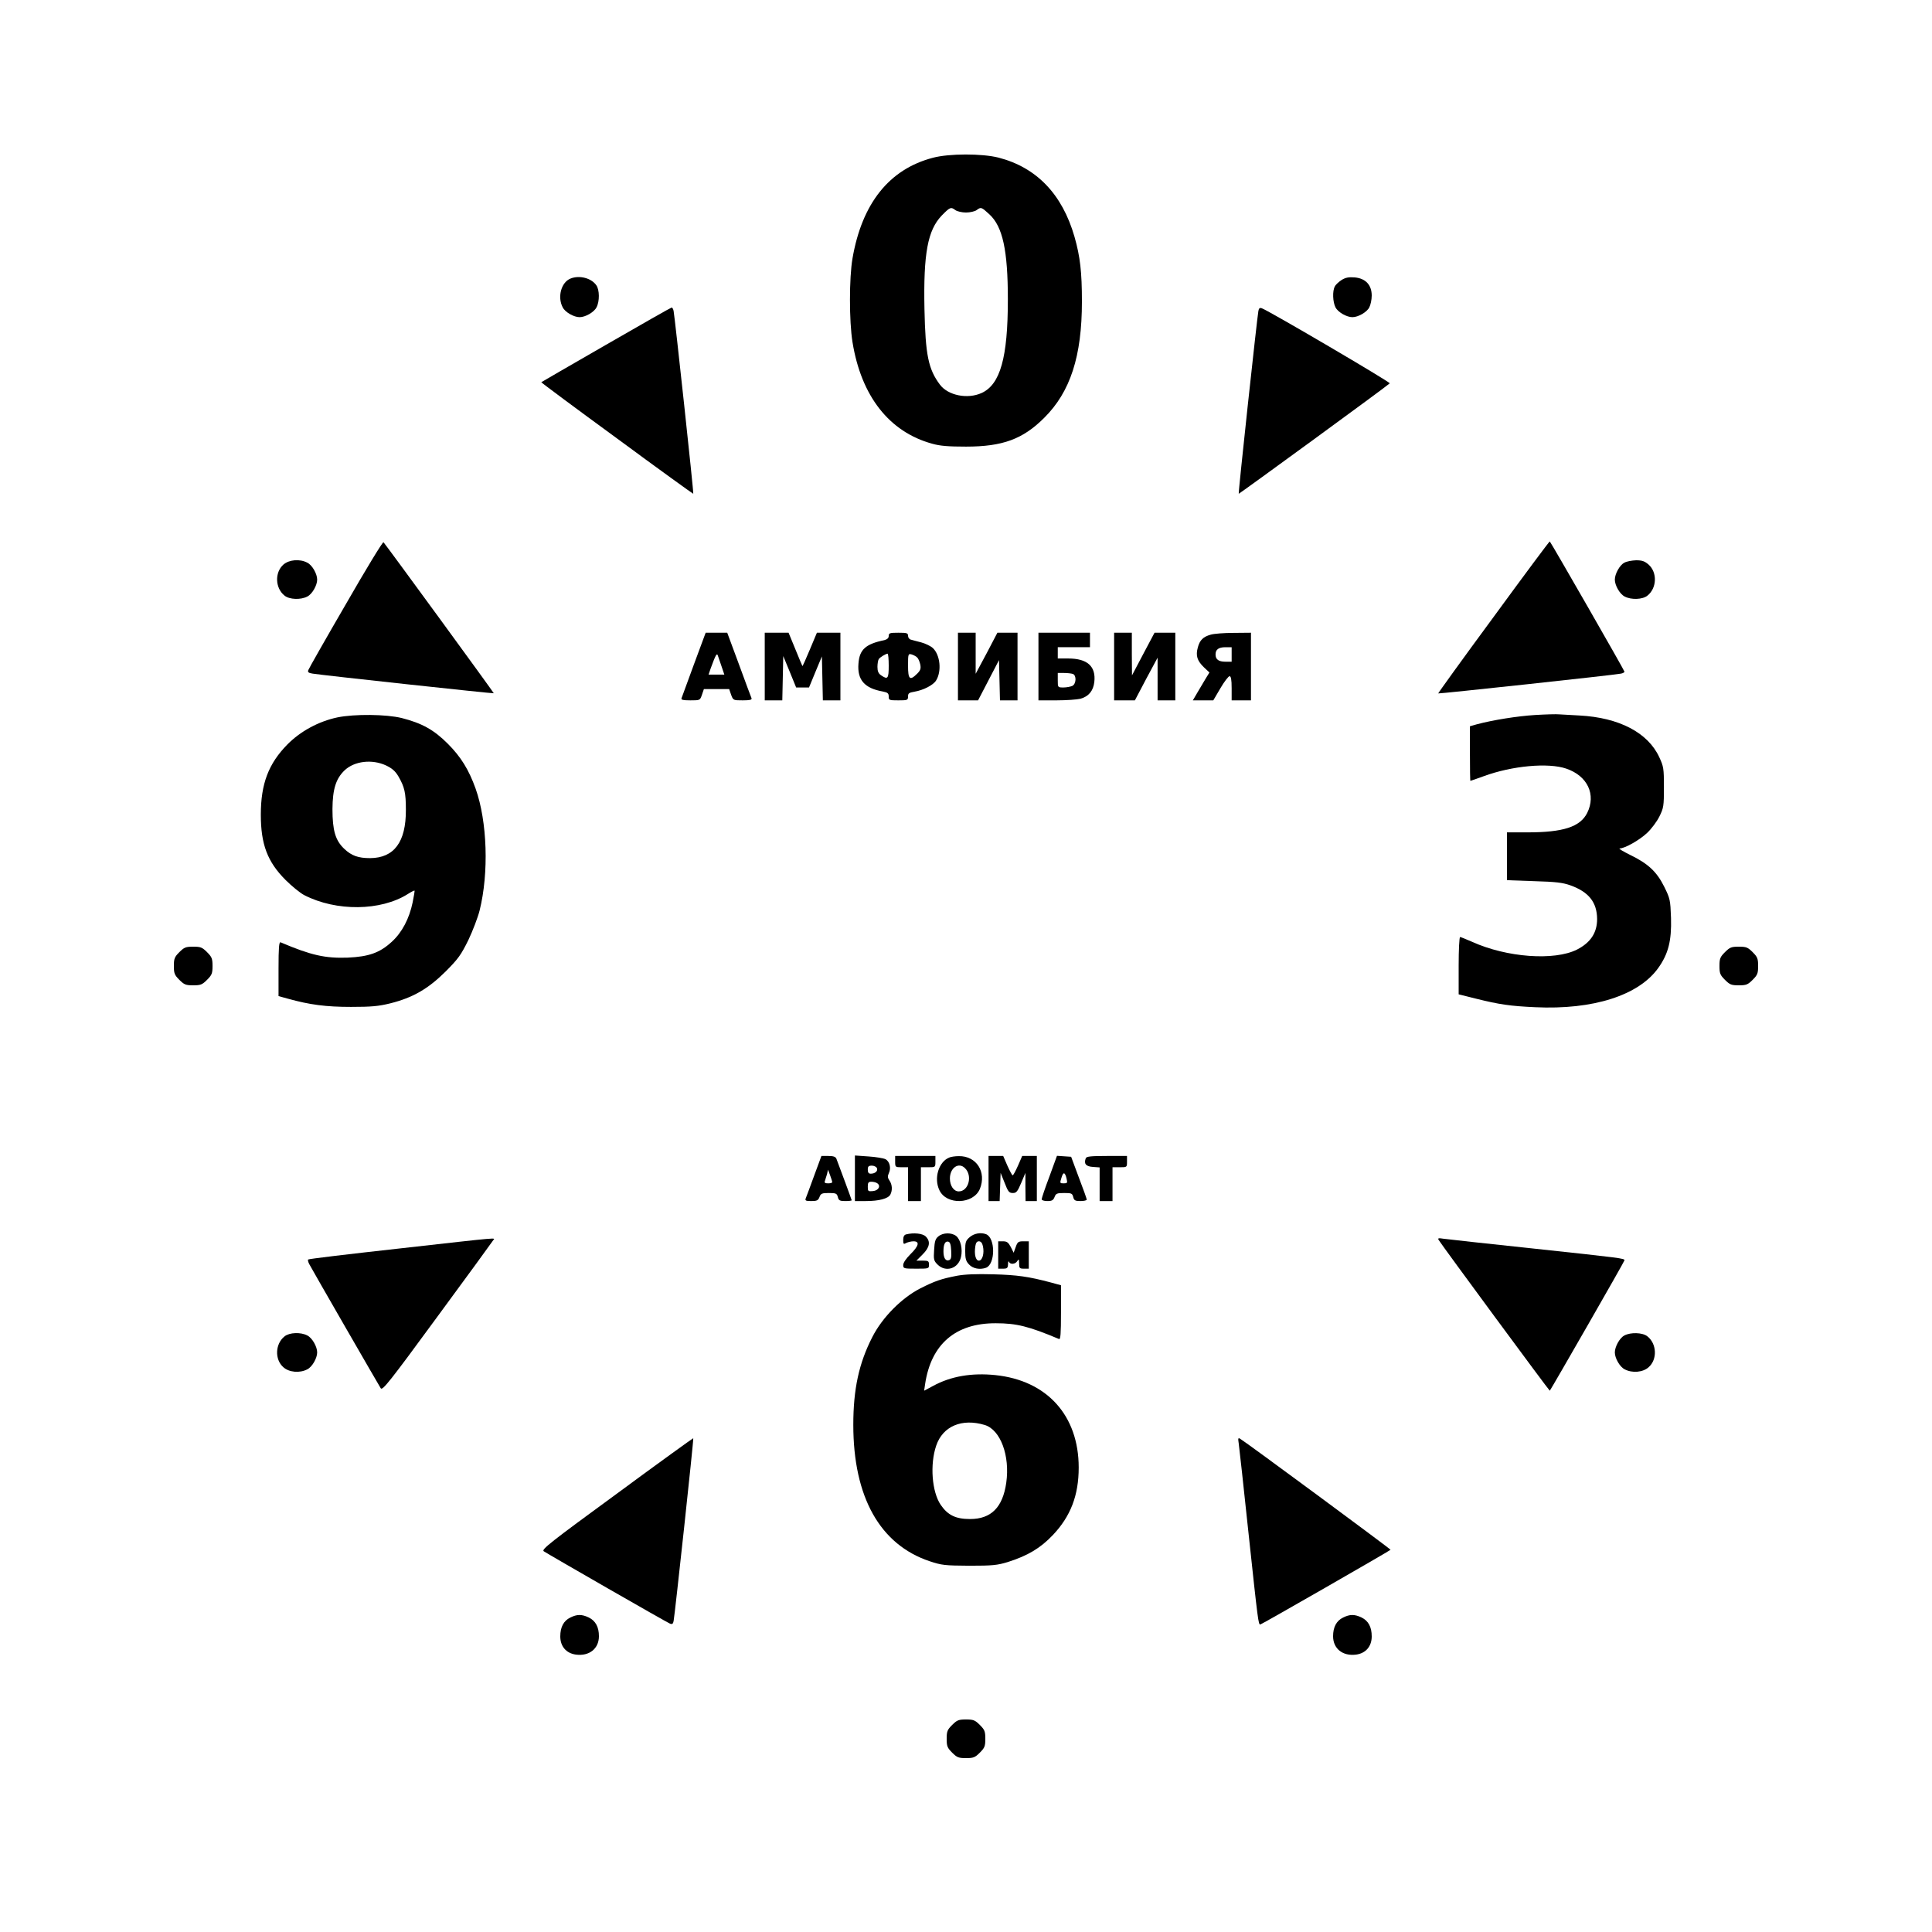 <?xml version="1.0" encoding="UTF-8" standalone="yes"?>
<svg version="1.0" xmlns="http://www.w3.org/2000/svg" width="1200" height="1200" viewBox="0 0 1200 1200" preserveAspectRatio="xMidYMid meet">
  <g transform="translate(0,1200) scale(0.1,-0.1)" fill="#000000" stroke="none">
    <path d="M5794 11020 c-271 -71 -440 -283 -499 -625 -21 -121 -21 -391 0 -520
54 -335 228 -558 495 -631 49 -14 101 -18 210 -18 227 0 353 46 486 179 162
161 234 382 234 722 0 184 -11 279 -46 402 -76 265 -236 431 -472 492 -103 26
-307 26 -408 -1z m140 -325 c11 -8 41 -15 66 -15 25 0 55 7 66 15 27 20 29 20
79 -26 83 -76 115 -224 115 -529 0 -361 -47 -528 -163 -581 -88 -40 -209 -15
-259 52 -72 96 -90 184 -96 469 -7 346 20 490 107 581 52 53 57 55 85 34z"/>
    <path d="M3544 10270 c-58 -23 -83 -114 -49 -179 15 -30 69 -61 105 -61 36 0
90 31 105 61 20 37 19 109 -1 137 -31 45 -105 64 -160 42z"/>
    <path d="M8333 10261 c-17 -11 -37 -29 -42 -40 -16 -28 -13 -97 4 -130 15 -30
69 -61 105 -61 36 0 90 31 105 61 8 15 15 48 15 73 0 66 -38 107 -106 113 -37
3 -57 -1 -81 -16z"/>
    <path d="M3765 9859 c-220 -126 -401 -232 -403 -233 -1 -2 210 -159 470 -349
259 -191 473 -345 474 -344 4 3 -115 1101 -122 1135 -2 12 -8 22 -12 22 -4 0
-187 -104 -407 -231z"/>
    <path d="M7816 10068 c-7 -33 -126 -1132 -122 -1135 2 -2 922 669 938 686 7 6
-746 448 -794 466 -13 5 -19 1 -22 -17z"/>
    <path d="M2148 8247 c-125 -215 -230 -400 -233 -409 -5 -13 1 -18 27 -22 51
-9 1122 -125 1125 -122 2 2 -670 922 -685 938 -5 4 -110 -169 -234 -385z"/>
    <path d="M9277 8168 c-191 -259 -345 -473 -344 -475 3 -3 1101 115 1135 123
12 2 22 8 22 12 0 7 -455 800 -464 809 -2 2 -159 -209 -349 -469z"/>
    <path d="M1760 8493 c-55 -49 -51 -147 8 -193 30 -24 100 -27 141 -5 30 15 61
69 61 105 0 36 -31 90 -61 105 -47 25 -114 19 -149 -12z"/>
    <path d="M10089 8505 c-29 -15 -59 -70 -59 -105 0 -36 31 -90 61 -105 41 -22
111 -19 141 5 59 46 63 144 8 193 -24 21 -40 27 -78 27 -26 -1 -59 -7 -73 -15z"/>
    <path d="M4310 7873 c-40 -109 -75 -204 -77 -210 -4 -10 11 -13 55 -13 60 0
60 0 72 35 l12 35 78 0 79 0 12 -35 c13 -35 14 -35 72 -35 43 0 58 3 55 13 -3
6 -38 101 -78 210 l-73 197 -67 0 -67 0 -73 -197z m171 -10 l18 -53 -49 0 -49
0 13 38 c30 82 38 97 44 82 3 -8 13 -39 23 -67z"/>
    <path d="M4750 7860 l0 -210 55 0 54 0 3 138 3 137 40 -97 40 -98 40 0 40 0
40 97 40 96 3 -136 3 -137 54 0 55 0 0 210 0 210 -73 0 -73 0 -44 -105 c-24
-58 -45 -104 -46 -102 -1 1 -21 48 -44 105 l-42 102 -74 0 -74 0 0 -210z"/>
    <path d="M5520 8050 c0 -13 -9 -21 -27 -26 -117 -24 -155 -59 -161 -146 -8
-101 38 -153 151 -173 30 -6 37 -11 37 -31 0 -23 3 -24 60 -24 56 0 60 1 60
24 0 20 6 24 41 30 53 9 115 40 133 69 36 57 26 159 -20 202 -13 12 -46 28
-72 35 -26 7 -55 14 -64 17 -10 2 -18 13 -18 24 0 17 -7 19 -60 19 -53 0 -60
-2 -60 -20z m0 -185 c0 -81 -6 -88 -48 -59 -16 11 -22 25 -22 52 0 20 4 42 8
48 8 12 43 33 55 34 4 0 7 -34 7 -75z m177 51 c7 -6 15 -26 19 -43 5 -26 1
-37 -19 -57 -46 -46 -57 -36 -57 50 0 73 1 75 23 69 12 -4 28 -12 34 -19z"/>
    <path d="M5950 7860 l0 -210 63 0 62 0 65 125 65 125 3 -125 3 -125 54 0 55 0
0 210 0 210 -62 0 -63 0 -67 -128 -68 -127 0 128 0 127 -55 0 -55 0 0 -210z"/>
    <path d="M6450 7860 l0 -210 113 0 c61 0 128 5 148 10 51 14 80 50 86 104 11
97 -43 146 -162 146 l-65 0 0 35 0 35 100 0 100 0 0 45 0 45 -160 0 -160 0 0
-210z m214 -46 c23 -9 21 -61 -3 -74 -11 -5 -36 -10 -55 -10 -36 0 -36 0 -36
45 l0 45 39 0 c22 0 46 -3 55 -6z"/>
    <path d="M6920 7860 l0 -210 65 0 64 0 70 133 71 132 0 -132 0 -133 55 0 55 0
0 210 0 210 -64 0 -65 0 -70 -132 -70 -133 -1 133 0 132 -55 0 -55 0 0 -210z"/>
    <path d="M7520 8058 c-47 -13 -68 -34 -80 -79 -14 -51 -5 -82 37 -123 l35 -33
-24 -39 c-13 -22 -36 -60 -51 -86 l-28 -48 63 0 64 0 44 75 c24 41 50 75 57
75 9 0 13 -21 13 -75 l0 -75 60 0 60 0 0 210 0 210 -107 -1 c-60 0 -124 -5
-143 -11z m130 -123 l0 -45 -38 0 c-43 0 -62 14 -62 45 0 31 19 45 62 45 l38
0 0 -45z"/>
    <path d="M9535 7559 c-111 -7 -262 -31 -363 -58 l-42 -12 0 -169 c0 -94 1
-170 3 -170 2 0 39 13 83 29 177 65 401 85 512 47 133 -45 187 -162 130 -276
-44 -86 -148 -120 -371 -120 l-127 0 0 -149 0 -148 168 -6 c136 -4 178 -9 226
-26 114 -41 165 -105 166 -209 0 -86 -41 -147 -125 -190 -141 -71 -437 -49
-651 48 -37 16 -71 30 -75 30 -5 0 -9 -80 -9 -178 l0 -178 108 -27 c144 -36
213 -46 367 -53 360 -17 643 73 765 244 62 87 83 168 79 310 -4 113 -6 121
-42 194 -46 93 -100 144 -212 198 -44 22 -73 39 -65 40 33 1 122 51 170 96 27
25 62 72 77 103 26 52 28 65 28 181 0 117 -2 129 -29 187 -70 152 -249 246
-496 259 -52 3 -108 6 -125 7 -16 2 -84 0 -150 -4z"/>
    <path d="M2095 7544 c-117 -25 -229 -86 -310 -168 -117 -119 -165 -244 -165
-436 0 -184 41 -293 154 -406 39 -39 91 -81 116 -94 199 -102 475 -99 643 7
22 14 40 23 42 21 1 -2 -4 -34 -12 -73 -21 -101 -66 -187 -130 -245 -74 -68
-142 -92 -273 -98 -139 -5 -227 14 -417 95 -10 4 -13 -33 -13 -164 l0 -170 58
-16 c136 -38 237 -51 392 -51 127 0 171 4 244 22 140 35 235 90 343 197 80 80
97 105 142 196 27 57 59 140 70 184 58 233 48 552 -25 757 -42 117 -91 197
-173 279 -86 86 -160 127 -285 159 -97 24 -294 26 -401 4z m302 -298 c38 -18
58 -35 78 -69 38 -66 46 -101 46 -207 1 -200 -73 -299 -222 -300 -74 0 -116
15 -161 58 -55 52 -73 114 -73 247 1 123 21 188 75 240 61 58 170 71 257 31z"/>
    <path d="M1114 6086 c-30 -30 -34 -40 -34 -86 0 -46 4 -56 34 -86 30 -30 40
-34 86 -34 46 0 56 4 86 34 30 30 34 40 34 86 0 46 -4 56 -34 86 -30 30 -40
34 -86 34 -46 0 -56 -4 -86 -34z"/>
    <path d="M10714 6086 c-30 -30 -34 -40 -34 -86 0 -46 4 -56 34 -86 30 -30 40
-34 86 -34 46 0 56 4 86 34 30 30 34 40 34 86 0 46 -4 56 -34 86 -30 30 -40
34 -86 34 -46 0 -56 -4 -86 -34z"/>
    <path d="M5057 4698 c-25 -68 -48 -131 -52 -140 -6 -15 -1 -18 34 -18 35 0 43
4 51 25 8 22 15 25 59 25 44 0 49 -3 55 -25 5 -21 12 -25 46 -25 22 0 40 2 40
5 0 3 -75 206 -95 258 -5 12 -18 17 -50 17 l-43 0 -45 -122z m112 -40 c1 -5
-11 -8 -25 -8 -20 0 -25 4 -20 16 3 9 9 28 13 42 l6 27 13 -35 c7 -19 13 -38
13 -42z"/>
    <path d="M5310 4681 l0 -141 68 0 c82 0 138 15 152 40 14 27 12 62 -5 87 -12
17 -13 27 -4 47 15 31 5 72 -21 86 -12 6 -59 14 -105 17 l-85 6 0 -142z m137
63 c7 -18 -12 -34 -39 -34 -13 0 -18 8 -18 25 0 20 5 25 25 25 14 0 28 -7 32
-16z m1 -93 c25 -16 9 -46 -26 -49 -30 -3 -32 -1 -32 27 0 26 4 31 23 31 12 0
28 -4 35 -9z"/>
    <path d="M5560 4785 c0 -34 1 -35 40 -35 l40 0 0 -105 0 -105 40 0 40 0 0 105
0 105 45 0 c45 0 45 0 45 35 l0 35 -125 0 -125 0 0 -35z"/>
    <path d="M5895 4810 c-65 -27 -96 -129 -60 -203 44 -93 210 -88 251 8 43 105
-21 206 -131 204 -22 0 -49 -4 -60 -9z m99 -66 c48 -47 22 -144 -39 -144 -31
0 -55 35 -55 80 0 67 55 104 94 64z"/>
    <path d="M6140 4680 l0 -140 35 0 34 0 3 88 3 87 25 -62 c21 -55 28 -63 51
-63 22 0 29 9 52 63 l26 62 0 -87 1 -88 35 0 35 0 0 140 0 140 -46 0 -45 0
-26 -60 c-15 -33 -29 -60 -33 -60 -4 0 -18 27 -33 60 l-26 60 -45 0 -46 0 0
-140z"/>
    <path d="M6518 4692 c-27 -71 -48 -134 -48 -141 0 -6 15 -11 35 -11 29 0 37 5
45 25 8 22 15 25 60 25 45 0 50 -2 56 -25 5 -21 12 -25 45 -25 21 0 39 4 39 9
0 5 -22 67 -49 137 l-48 129 -44 3 -44 3 -47 -129z m107 -14 c6 -25 4 -28 -18
-28 -24 0 -25 1 -14 35 11 38 22 36 32 -7z"/>
    <path d="M6744 4806 c-13 -34 0 -51 44 -54 l42 -3 0 -105 0 -104 40 0 40 0 0
105 0 105 45 0 c45 0 45 0 45 35 l0 35 -125 0 c-100 0 -127 -3 -131 -14z"/>
    <path d="M5628 4333 c-12 -3 -18 -14 -18 -34 0 -26 2 -29 19 -19 11 5 31 10
45 10 40 0 33 -29 -19 -80 -27 -27 -45 -53 -45 -67 0 -22 3 -23 80 -23 79 0
80 0 80 25 0 22 -4 25 -39 25 l-39 0 39 39 c44 44 50 80 19 111 -19 19 -75 25
-122 13z"/>
    <path d="M5829 4321 c-19 -15 -24 -30 -27 -84 -4 -60 -2 -68 21 -91 51 -51
130 -26 146 47 11 48 -2 107 -30 130 -28 22 -81 22 -110 -2z m79 -89 c2 -41 0
-54 -13 -59 -21 -8 -35 13 -35 54 0 44 10 65 29 61 12 -2 17 -17 19 -56z"/>
    <path d="M6023 4316 c-25 -22 -28 -31 -28 -84 0 -50 4 -65 24 -86 24 -26 68
-34 106 -20 58 23 58 185 0 208 -34 13 -75 5 -102 -18z m82 -56 c10 -44 -3
-90 -25 -90 -20 0 -30 39 -22 90 3 21 10 30 22 30 12 0 21 -10 25 -30z"/>
    <path d="M2477 4245 c-306 -34 -560 -64 -563 -68 -3 -3 0 -16 7 -29 20 -38
431 -751 444 -771 11 -15 54 39 351 444 187 254 343 468 347 475 10 17 72 23
-586 -51z"/>
    <path d="M8936 4298 c20 -33 687 -938 690 -936 8 9 464 803 464 810 0 12 -15
14 -565 73 -286 30 -537 58 -559 61 -32 5 -37 4 -30 -8z"/>
    <path d="M6200 4205 l0 -85 30 0 c26 0 30 4 31 28 0 15 3 21 6 15 7 -19 40
-16 52 5 9 14 10 11 11 -15 0 -30 3 -33 30 -33 l30 0 0 85 0 85 -34 0 c-31 0
-36 -4 -47 -35 l-13 -36 -18 36 c-15 28 -24 35 -48 35 l-30 0 0 -85z"/>
    <path d="M5944 4076 c-98 -19 -136 -32 -229 -79 -116 -60 -235 -180 -297 -302
-83 -162 -118 -323 -118 -545 0 -449 166 -744 474 -847 75 -25 94 -27 246 -28
146 0 174 3 240 23 123 39 202 86 279 167 111 117 161 247 161 420 0 323 -197
541 -518 574 -146 15 -276 -7 -386 -67 l-56 -30 6 41 c37 248 189 379 439 378
129 0 205 -19 393 -98 9 -4 12 33 12 164 l0 170 -62 17 c-139 37 -210 47 -358
51 -107 3 -177 0 -226 -9z m173 -927 c97 -30 157 -190 133 -359 -22 -153 -94
-225 -225 -225 -89 0 -138 24 -182 88 -55 81 -68 251 -28 368 41 121 160 171
302 128z"/>
    <path d="M1768 3700 c-59 -46 -63 -144 -8 -192 35 -32 102 -38 149 -13 30 15
61 69 61 105 0 36 -31 90 -61 105 -41 22 -111 19 -141 -5z"/>
    <path d="M10089 3705 c-29 -15 -59 -70 -59 -105 0 -36 31 -90 61 -105 47 -25
114 -19 149 13 55 48 51 146 -8 192 -30 24 -104 26 -143 5z"/>
    <path d="M3832 2723 c-413 -302 -470 -347 -455 -358 35 -23 768 -444 785 -450
13 -5 19 -1 22 17 7 33 126 1132 122 1135 -1 1 -215 -153 -474 -344z"/>
    <path d="M7694 3034 c3 -22 31 -273 61 -559 59 -551 61 -565 73 -565 7 0 800
455 809 464 3 3 -900 670 -935 690 -12 7 -13 2 -8 -30z"/>
    <path d="M3542 1953 c-41 -20 -62 -59 -62 -117 0 -62 37 -105 97 -113 83 -11
143 37 143 114 0 58 -21 96 -64 117 -43 20 -72 20 -114 -1z"/>
    <path d="M8342 1953 c-41 -20 -62 -59 -62 -116 0 -77 60 -125 143 -114 60 8
97 51 97 113 0 59 -21 97 -64 118 -43 20 -72 20 -114 -1z"/>
    <path d="M5914 1286 c-30 -30 -34 -40 -34 -86 0 -46 4 -56 34 -86 30 -30 40
-34 86 -34 46 0 56 4 86 34 30 30 34 40 34 86 0 46 -4 56 -34 86 -30 30 -40
34 -86 34 -46 0 -56 -4 -86 -34z"/>
  </g>
</svg>